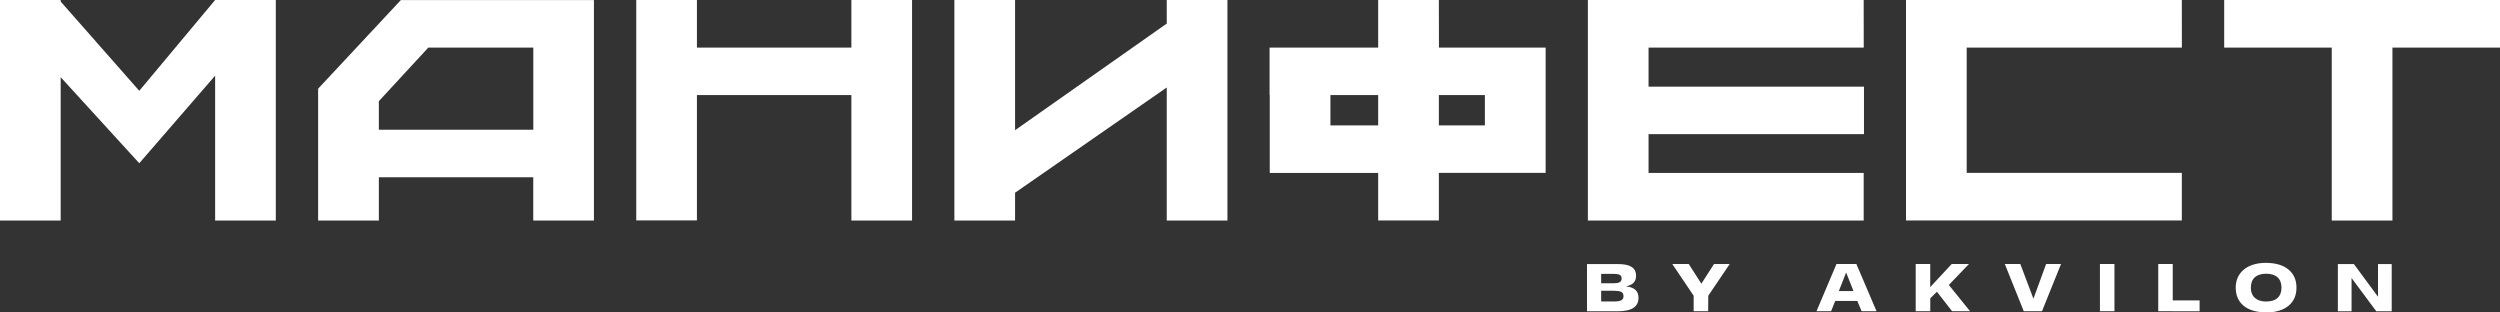 <?xml version="1.0" encoding="UTF-8"?> <svg xmlns="http://www.w3.org/2000/svg" width="1000" height="125" viewBox="0 0 1000 125" fill="none"><rect x="0" y="0" width="1000" height="125" fill="#333333" stroke="none"/><path d="M575.542 50.162H593.953V38.027H575.542V50.162ZM532.171 50.162H551.272V38.027H532.171V50.162ZM151.54 40.468V51.887H213.323V19.03H171.331L151.54 40.468ZM1000 19.03H956.974V88.208H932.703V19.03H889.677V0H1000V19.03ZM872.75 19.03H786.677V69.159H872.73V88.182H762.4V0H872.73L872.75 19.03ZM745.493 19.03H659.421V34.654H745.591V53.651H659.421V69.178H745.474V88.201H635.15V0H745.474L745.493 19.03ZM575.575 19.03H618.256V69.159H575.542V88.182H551.272V69.185H507.9V38.027H507.829V19.03H551.272V0H575.542L575.575 19.03ZM406.027 52.076L466.703 9.427V0H490.973V88.208H466.703V34.993L406.027 77.088V88.227H381.75V0H406.027V52.076ZM278.771 19.03H340.553V0H364.824V88.208H340.553V38.027H278.771V88.156H254.5V0H278.771V19.03ZM24.27 0.625L55.709 36.321L86.053 0H110.323V88.208H86.053V30.266L55.709 65.292L24.27 30.865V88.201H0V0H24.27V0.625ZM237.573 88.208H213.303V70.917H151.54V88.214H127.25V35.481L160.348 0.02H237.573V88.208Z" fill="white"></path><path d="M940.622 124.509H935.146V105.629H941.566L951.201 118.695V105.616H956.682V124.496H950.498L940.622 111.195V124.509ZM906.495 120.603C910.674 120.603 912.595 118.389 912.595 115.179V115.017C912.595 111.482 910.433 109.483 906.495 109.483C902.556 109.483 900.342 111.436 900.342 115.043V115.206C900.342 118.493 902.556 120.622 906.495 120.622V120.603ZM906.495 124.951C898.507 124.951 894.294 121.045 894.294 115.127V114.965C894.294 109.353 898.559 105.141 906.332 105.141C914.457 105.141 918.584 109.216 918.584 114.965V115.127C918.61 120.896 914.431 124.971 906.521 124.971L906.495 124.951ZM863.299 124.489V105.609H869.1V120.16H879.841V124.502L863.299 124.489ZM839.972 124.489V105.609H845.78V124.489H839.972ZM809.511 124.489L801.926 105.609H808.131L813.371 119.483L818.443 105.609H824.406L816.796 124.489H809.511ZM766.283 124.489V105.609H772.09V114.847L780.696 105.59H787.597L779.531 113.988L788.027 124.483H780.827L774.779 116.709L772.109 119.314V124.47L766.283 124.489ZM735.534 116.423H741.394L738.451 109.001L735.534 116.423ZM726.602 124.489L734.59 105.609H742.553L750.619 124.489H744.629L742.93 120.362H734.102L732.429 124.489H726.602ZM683.263 124.489H677.463V118.285L668.908 105.596H675.497L680.542 113.48L685.614 105.596H691.896L683.309 118.285L683.263 124.489ZM640.465 113.311H645.295C647.593 113.311 648.642 112.823 648.642 111.449V111.312C648.642 110.043 647.724 109.535 645.295 109.535H640.465V113.311ZM640.465 120.596H645.536C648.101 120.596 649.397 120.114 649.397 118.545V118.409C649.397 116.709 648.095 116.306 645.536 116.306H640.465V120.596ZM634.801 124.502V105.622H647.131C652.046 105.622 654.416 107.055 654.416 110.297V110.427C654.416 112.64 653.043 114.047 650.562 114.476V114.587C654.039 114.906 655.393 116.742 655.393 118.982V119.118C655.393 122.575 652.932 124.515 646.995 124.515L634.801 124.502Z" fill="white"></path></svg> 